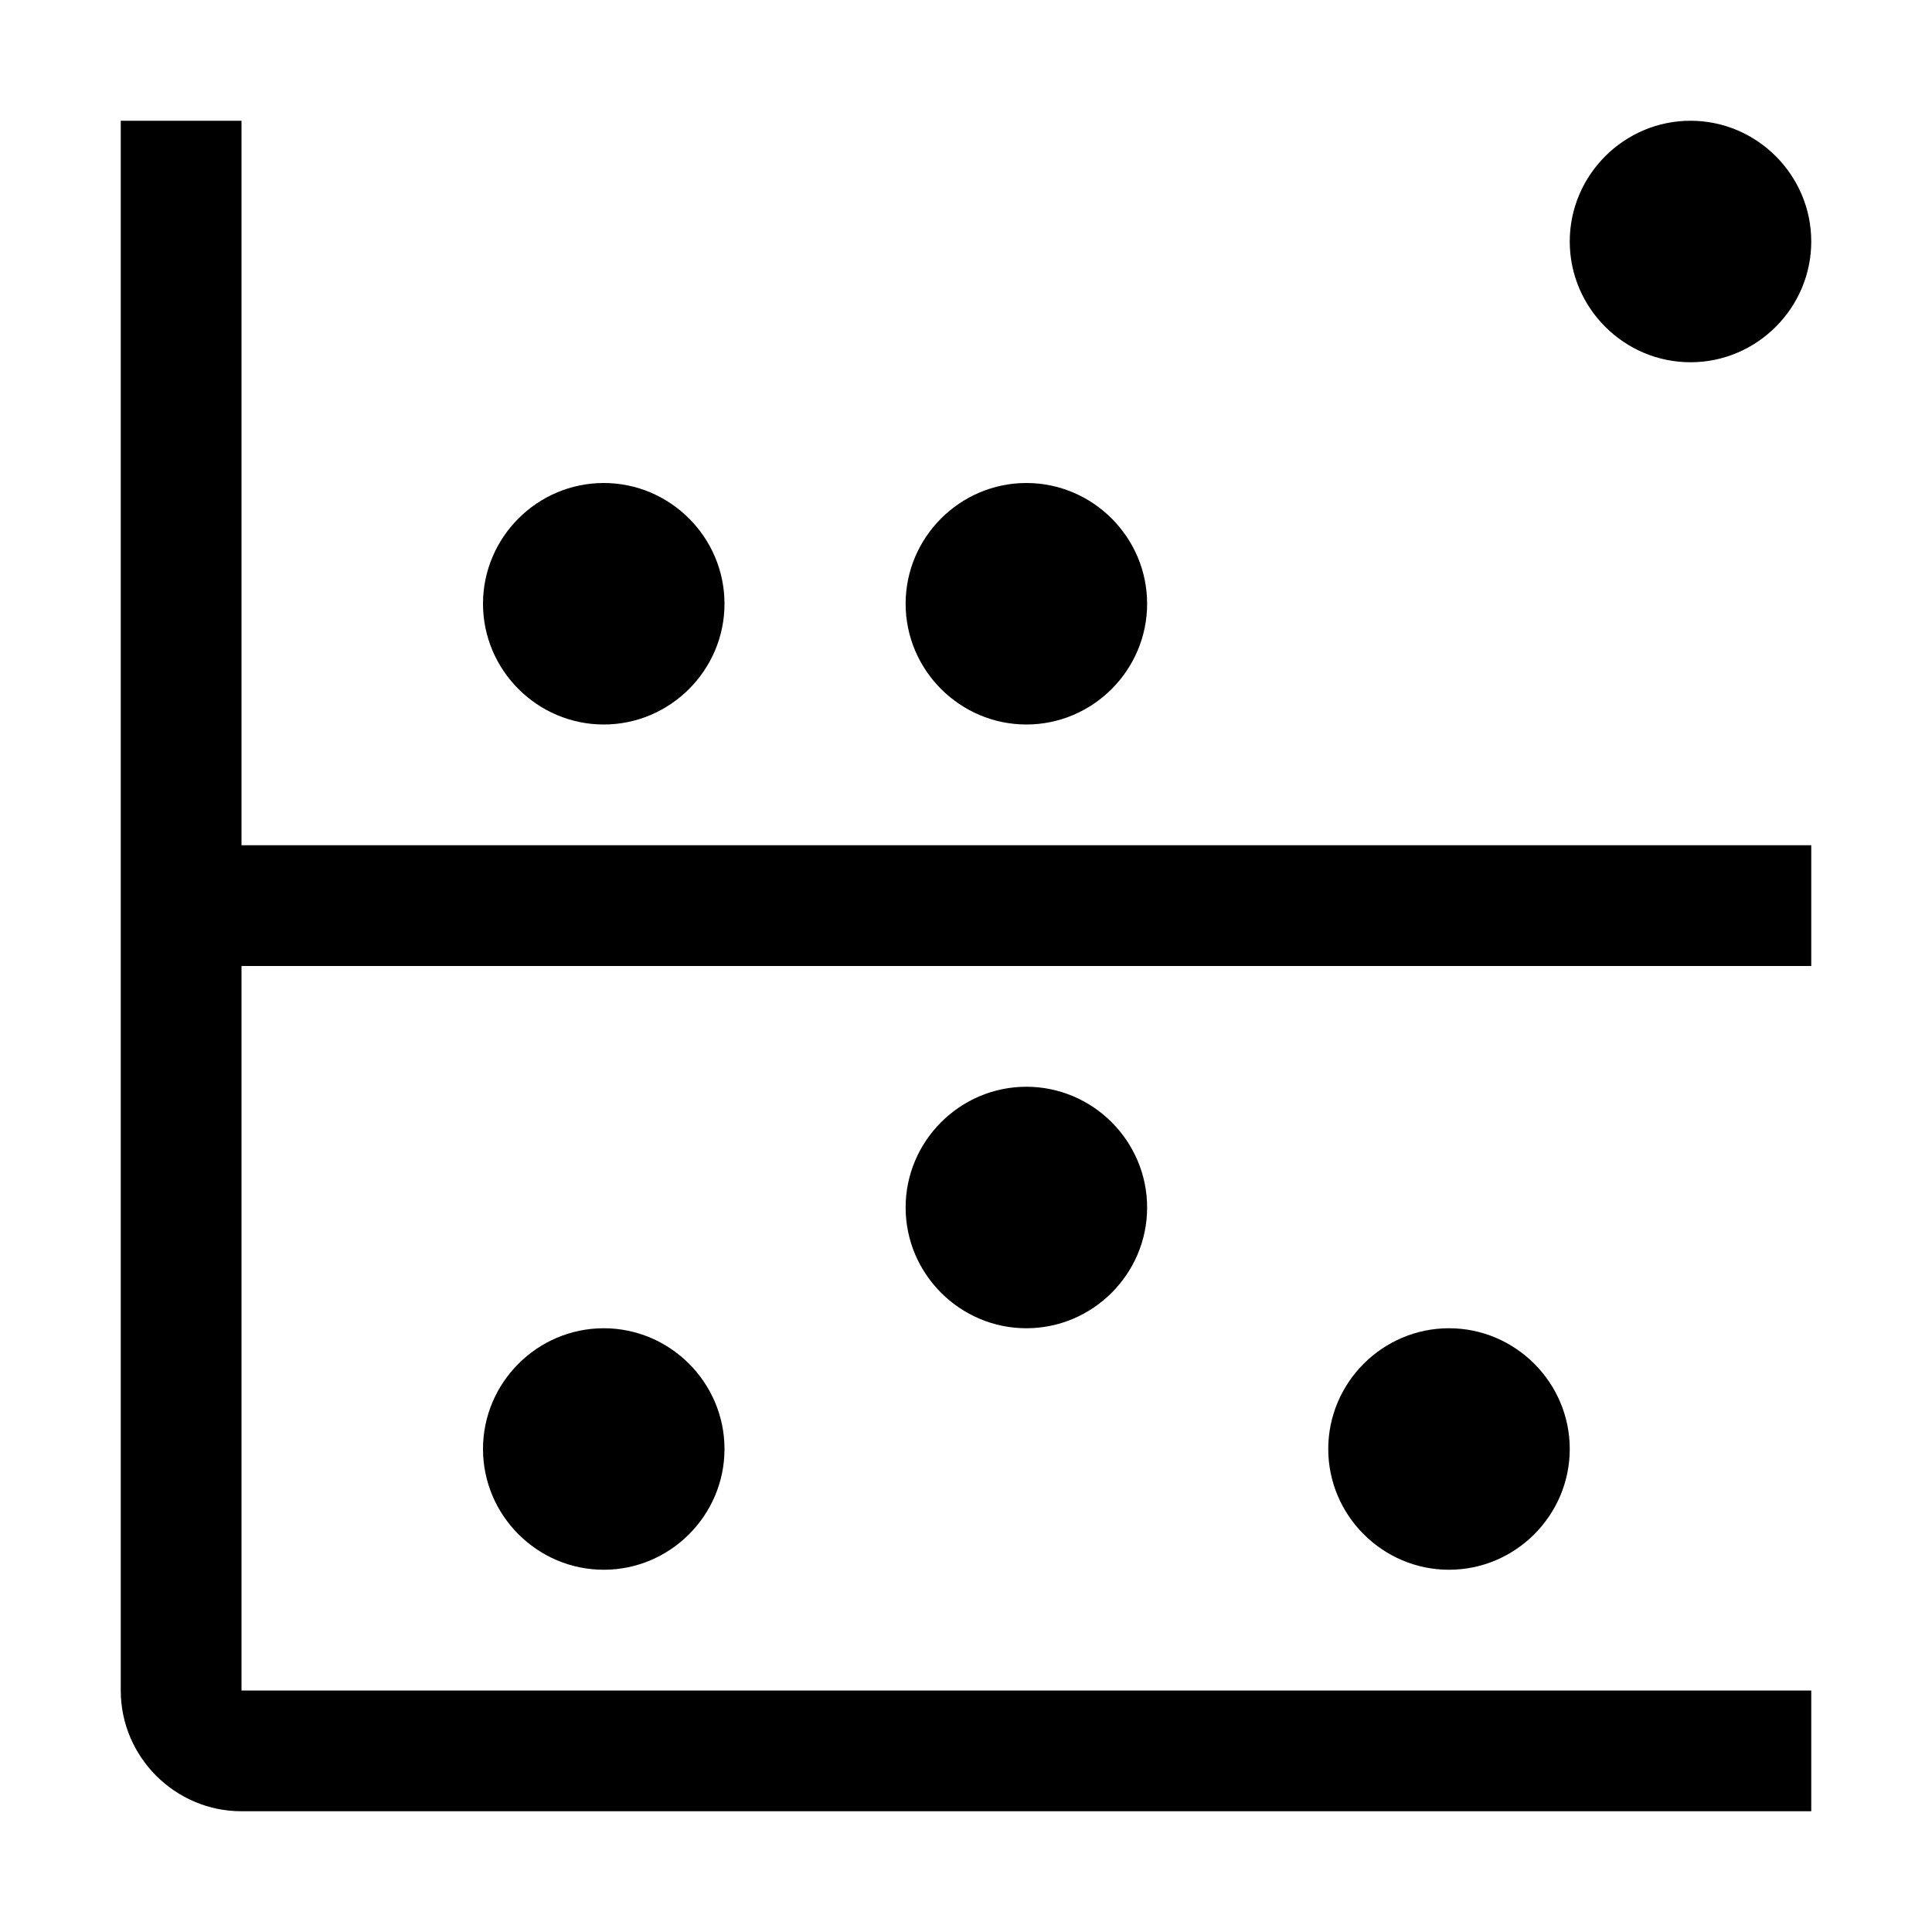<svg xmlns="http://www.w3.org/2000/svg" viewBox="0 0 32 32" fill="currentColor"><defs></defs><path d="M10,22c1.1,0,2,.9,2,2s-.9,2-2,2-2-.9-2-2,.9-2,2-2ZM17,18c1.1,0,2,.9,2,2s-.9,2-2,2-2-.9-2-2,.9-2,2-2ZM24,22c1.1,0,2,.9,2,2s-.9,2-2,2-2-.9-2-2,.9-2,2-2ZM30,16v-2H4V2h-2v26c0,1.1.9,2,2,2h26v-2H4v-12h26ZM10,8c1.1,0,2,.9,2,2s-.9,2-2,2-2-.9-2-2,.9-2,2-2ZM17,8c1.1,0,2,.9,2,2s-.9,2-2,2-2-.9-2-2,.9-2,2-2ZM28,2c1.1,0,2,.9,2,2s-.9,2-2,2-2-.9-2-2,.9-2,2-2Z"/><rect id="_x3C_Transparent_Rectangle_x3E_" class="cls-1" width="32" height="32" style="fill: none"/></svg>